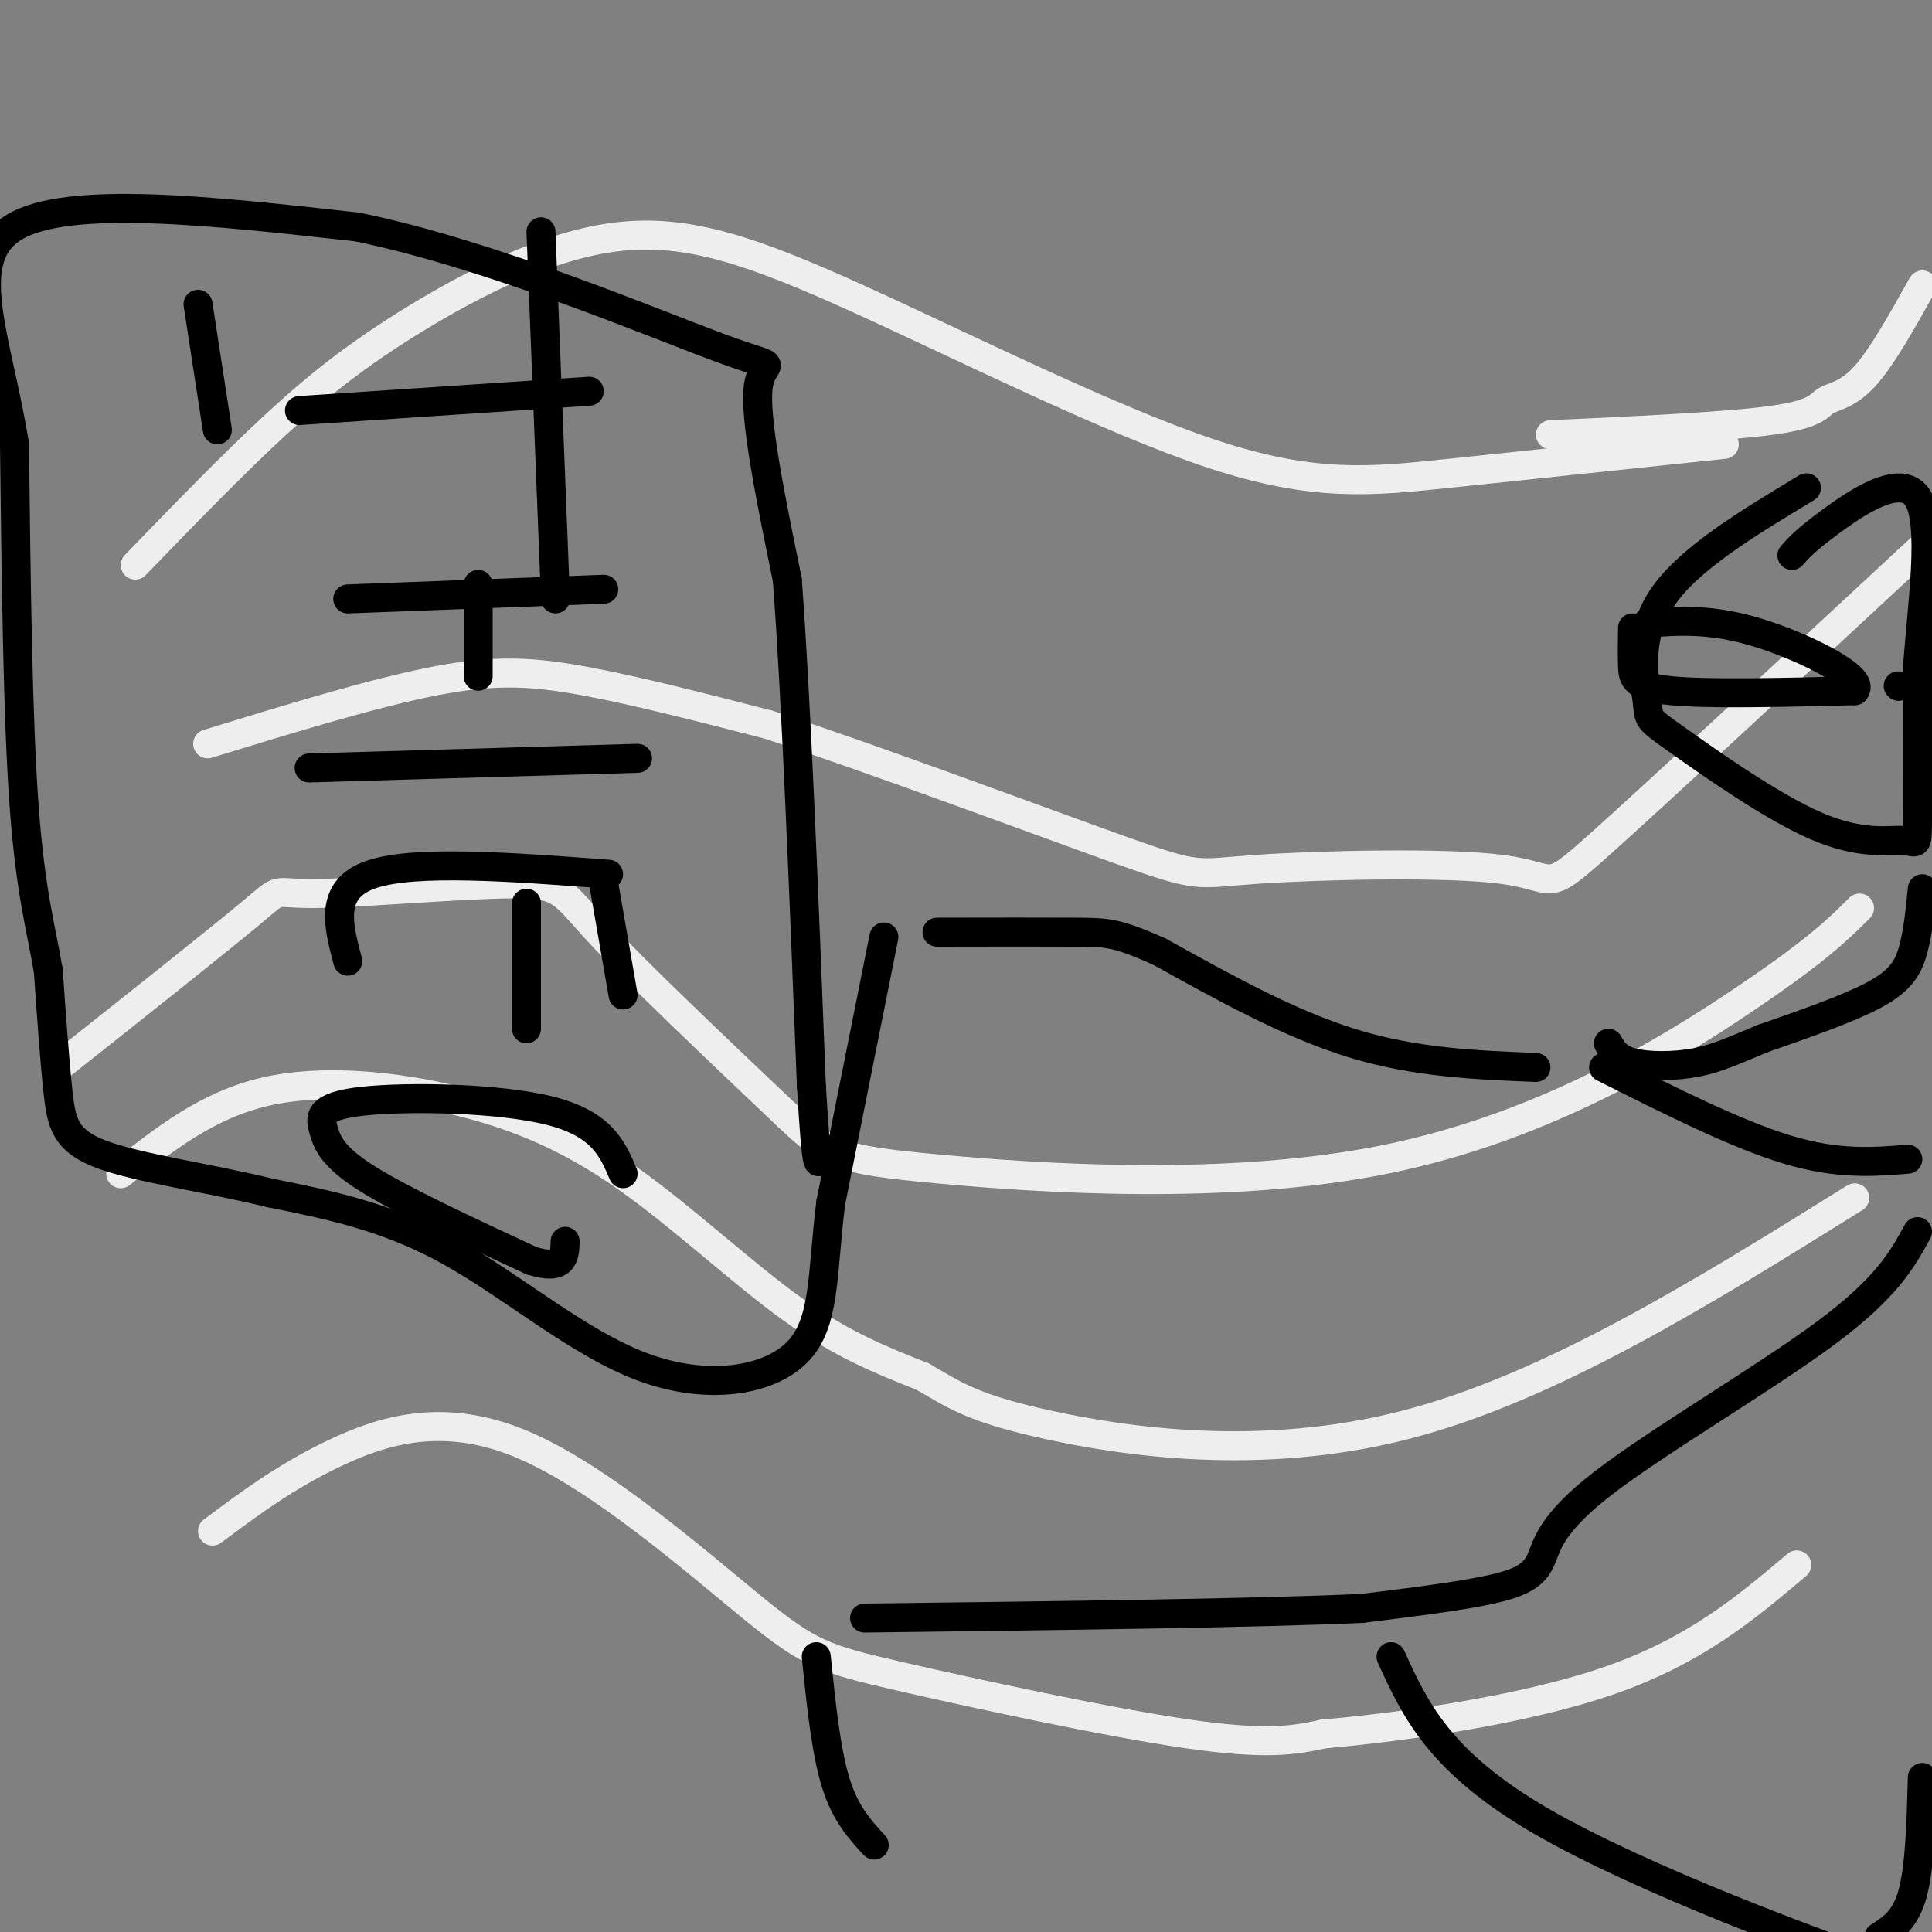 <svg viewBox='0 0 400 400' version='1.1' xmlns='http://www.w3.org/2000/svg' xmlns:xlink='http://www.w3.org/1999/xlink'><rect x="0" y="0" width="400" height="400" fill="#808080" stroke="none"/><g fill='none' stroke='#EEEEEE' stroke-width='6' stroke-linecap='round' stroke-linejoin='round'><path d='M43,154c17.244,-5.289 34.489,-10.578 47,-13c12.511,-2.422 20.289,-1.978 31,0c10.711,1.978 24.356,5.489 38,9'/><path d='M159,150c21.511,7.009 56.289,20.033 73,26c16.711,5.967 15.356,4.878 28,4c12.644,-0.878 39.289,-1.544 51,0c11.711,1.544 8.489,5.298 20,-5c11.511,-10.298 37.756,-34.649 64,-59'/><path d='M395,116c10.667,-9.833 5.333,-4.917 0,0'/><path d='M25,243c8.982,-7.120 17.965,-14.239 30,-17c12.035,-2.761 27.123,-1.163 40,2c12.877,3.163 23.544,7.890 35,16c11.456,8.110 23.702,19.603 34,27c10.298,7.397 18.649,10.699 27,14'/><path d='M191,285c6.762,3.869 10.167,6.542 26,10c15.833,3.458 44.095,7.702 74,0c29.905,-7.702 61.452,-27.351 93,-47'/><path d='M44,317c7.479,-5.592 14.957,-11.185 25,-16c10.043,-4.815 22.650,-8.854 39,-2c16.350,6.854 36.444,24.600 48,34c11.556,9.400 14.573,10.454 30,14c15.427,3.546 43.265,9.585 60,12c16.735,2.415 22.368,1.208 28,0'/><path d='M274,359c15.733,-1.378 41.067,-4.822 59,-11c17.933,-6.178 28.467,-15.089 39,-24'/><path d='M28,117c9.978,-10.320 19.956,-20.641 29,-29c9.044,-8.359 17.155,-14.758 29,-22c11.845,-7.242 27.425,-15.327 42,-17c14.575,-1.673 28.144,3.067 50,13c21.856,9.933 52.000,25.059 73,32c21.000,6.941 32.857,5.697 49,4c16.143,-1.697 36.571,-3.849 57,-6'/><path d='M321,90c18.363,-0.851 36.726,-1.702 46,-3c9.274,-1.298 9.458,-3.042 11,-4c1.542,-0.958 4.440,-1.131 8,-5c3.560,-3.869 7.780,-11.435 12,-19'/><path d='M12,221c16.595,-13.152 33.190,-26.303 40,-32c6.810,-5.697 3.836,-3.939 13,-4c9.164,-0.061 30.467,-1.939 41,-2c10.533,-0.061 10.295,1.697 18,10c7.705,8.303 23.352,23.152 39,38'/><path d='M163,231c8.522,8.026 10.325,9.089 31,11c20.675,1.911 60.220,4.668 93,-2c32.780,-6.668 58.794,-22.762 74,-33c15.206,-10.238 19.603,-14.619 24,-19'/></g>
<g fill='none' stroke='#000000' stroke-width='6' stroke-linecap='round' stroke-linejoin='round'><path d='M374,101c-12.356,7.444 -24.712,14.889 -30,23c-5.288,8.111 -3.508,16.890 -3,21c0.508,4.110 -0.256,3.552 6,8c6.256,4.448 19.533,13.904 29,18c9.467,4.096 15.126,2.834 18,3c2.874,0.166 2.964,1.762 3,-4c0.036,-5.762 0.018,-18.881 0,-32'/><path d='M397,138c0.976,-13.083 3.417,-29.792 0,-35c-3.417,-5.208 -12.690,1.083 -18,5c-5.310,3.917 -6.655,5.458 -8,7'/><path d='M338,130c-0.044,2.822 -0.089,5.644 0,8c0.089,2.356 0.311,4.244 8,5c7.689,0.756 22.844,0.378 38,0'/><path d='M384,143c2.489,-2.578 -10.289,-9.022 -20,-12c-9.711,-2.978 -16.356,-2.489 -23,-2'/><path d='M398,137c0.000,0.000 0.100,0.100 0.1,0.1'/><path d='M393,142c0.000,0.000 0.100,0.100 0.1,0.1'/><path d='M398,184c-0.467,4.689 -0.933,9.378 -2,13c-1.067,3.622 -2.733,6.178 -8,9c-5.267,2.822 -14.133,5.911 -23,9'/><path d='M365,215c-6.012,2.476 -9.542,4.167 -14,5c-4.458,0.833 -9.845,0.810 -13,0c-3.155,-0.810 -4.077,-2.405 -5,-4'/><path d='M332,221c13.750,6.917 27.500,13.833 38,17c10.500,3.167 17.750,2.583 25,2'/><path d='M318,221c-12.500,-0.500 -25.000,-1.000 -38,-5c-13.000,-4.000 -26.500,-11.500 -40,-19'/><path d='M240,197c-8.711,-3.844 -10.489,-3.956 -17,-4c-6.511,-0.044 -17.756,-0.022 -29,0'/><path d='M397,255c-3.179,5.809 -6.357,11.617 -19,21c-12.643,9.383 -34.750,22.340 -46,31c-11.250,8.660 -11.644,13.024 -13,16c-1.356,2.976 -3.673,4.565 -10,6c-6.327,1.435 -16.663,2.718 -27,4'/><path d='M282,333c-21.667,1.000 -62.333,1.500 -103,2'/><path d='M288,343c4.952,10.869 9.905,21.738 31,34c21.095,12.262 58.333,25.917 73,31c14.667,5.083 6.762,1.595 4,5c-2.762,3.405 -0.381,13.702 2,24'/><path d='M169,343c1.000,9.750 2.000,19.500 4,26c2.000,6.500 5.000,9.750 8,13'/><path d='M389,401c2.750,-1.750 5.500,-3.500 7,-9c1.500,-5.500 1.750,-14.750 2,-24'/><path d='M183,194c0.000,0.000 -11.000,55.000 -11,55'/><path d='M172,249c-1.868,15.003 -1.037,25.011 -7,31c-5.963,5.989 -18.721,7.959 -32,3c-13.279,-4.959 -27.080,-16.845 -40,-24c-12.920,-7.155 -24.960,-9.577 -37,-12'/><path d='M56,247c-13.131,-3.190 -27.458,-5.167 -35,-8c-7.542,-2.833 -8.298,-6.524 -9,-13c-0.702,-6.476 -1.351,-15.738 -2,-25'/><path d='M10,201c-1.333,-8.111 -3.667,-15.889 -5,-34c-1.333,-18.111 -1.667,-46.556 -2,-75'/><path d='M3,92c-3.467,-21.667 -11.133,-38.333 0,-45c11.133,-6.667 41.067,-3.333 71,0'/><path d='M74,47c27.548,5.655 60.917,19.792 75,25c14.083,5.208 8.881,1.488 8,8c-0.881,6.512 2.560,23.256 6,40'/><path d='M163,120c1.833,24.167 3.417,64.583 5,105'/><path d='M168,225c1.167,19.667 1.583,16.333 2,13'/><path d='M122,81c0.000,0.000 -60.000,4.000 -60,4'/><path d='M112,48c0.000,0.000 3.000,76.000 3,76'/><path d='M125,122c0.000,0.000 -53.000,2.000 -53,2'/><path d='M99,121c0.000,0.000 0.000,19.000 0,19'/><path d='M132,157c0.000,0.000 -68.000,2.000 -68,2'/><path d='M126,181c-20.000,-1.500 -40.000,-3.000 -49,0c-9.000,3.000 -7.000,10.500 -5,18'/><path d='M109,187c0.000,0.000 0.000,26.000 0,26'/><path d='M125,183c0.000,0.000 4.000,23.000 4,23'/><path d='M129,243c-2.183,-5.139 -4.367,-10.278 -15,-13c-10.633,-2.722 -29.716,-3.029 -39,-2c-9.284,1.029 -8.769,3.392 -8,6c0.769,2.608 1.791,5.459 9,10c7.209,4.541 20.604,10.770 34,17'/><path d='M110,261c6.833,2.167 6.917,-0.917 7,-4'/><path d='M41,63c0.000,0.000 4.000,26.000 4,26'/></g>
</svg>